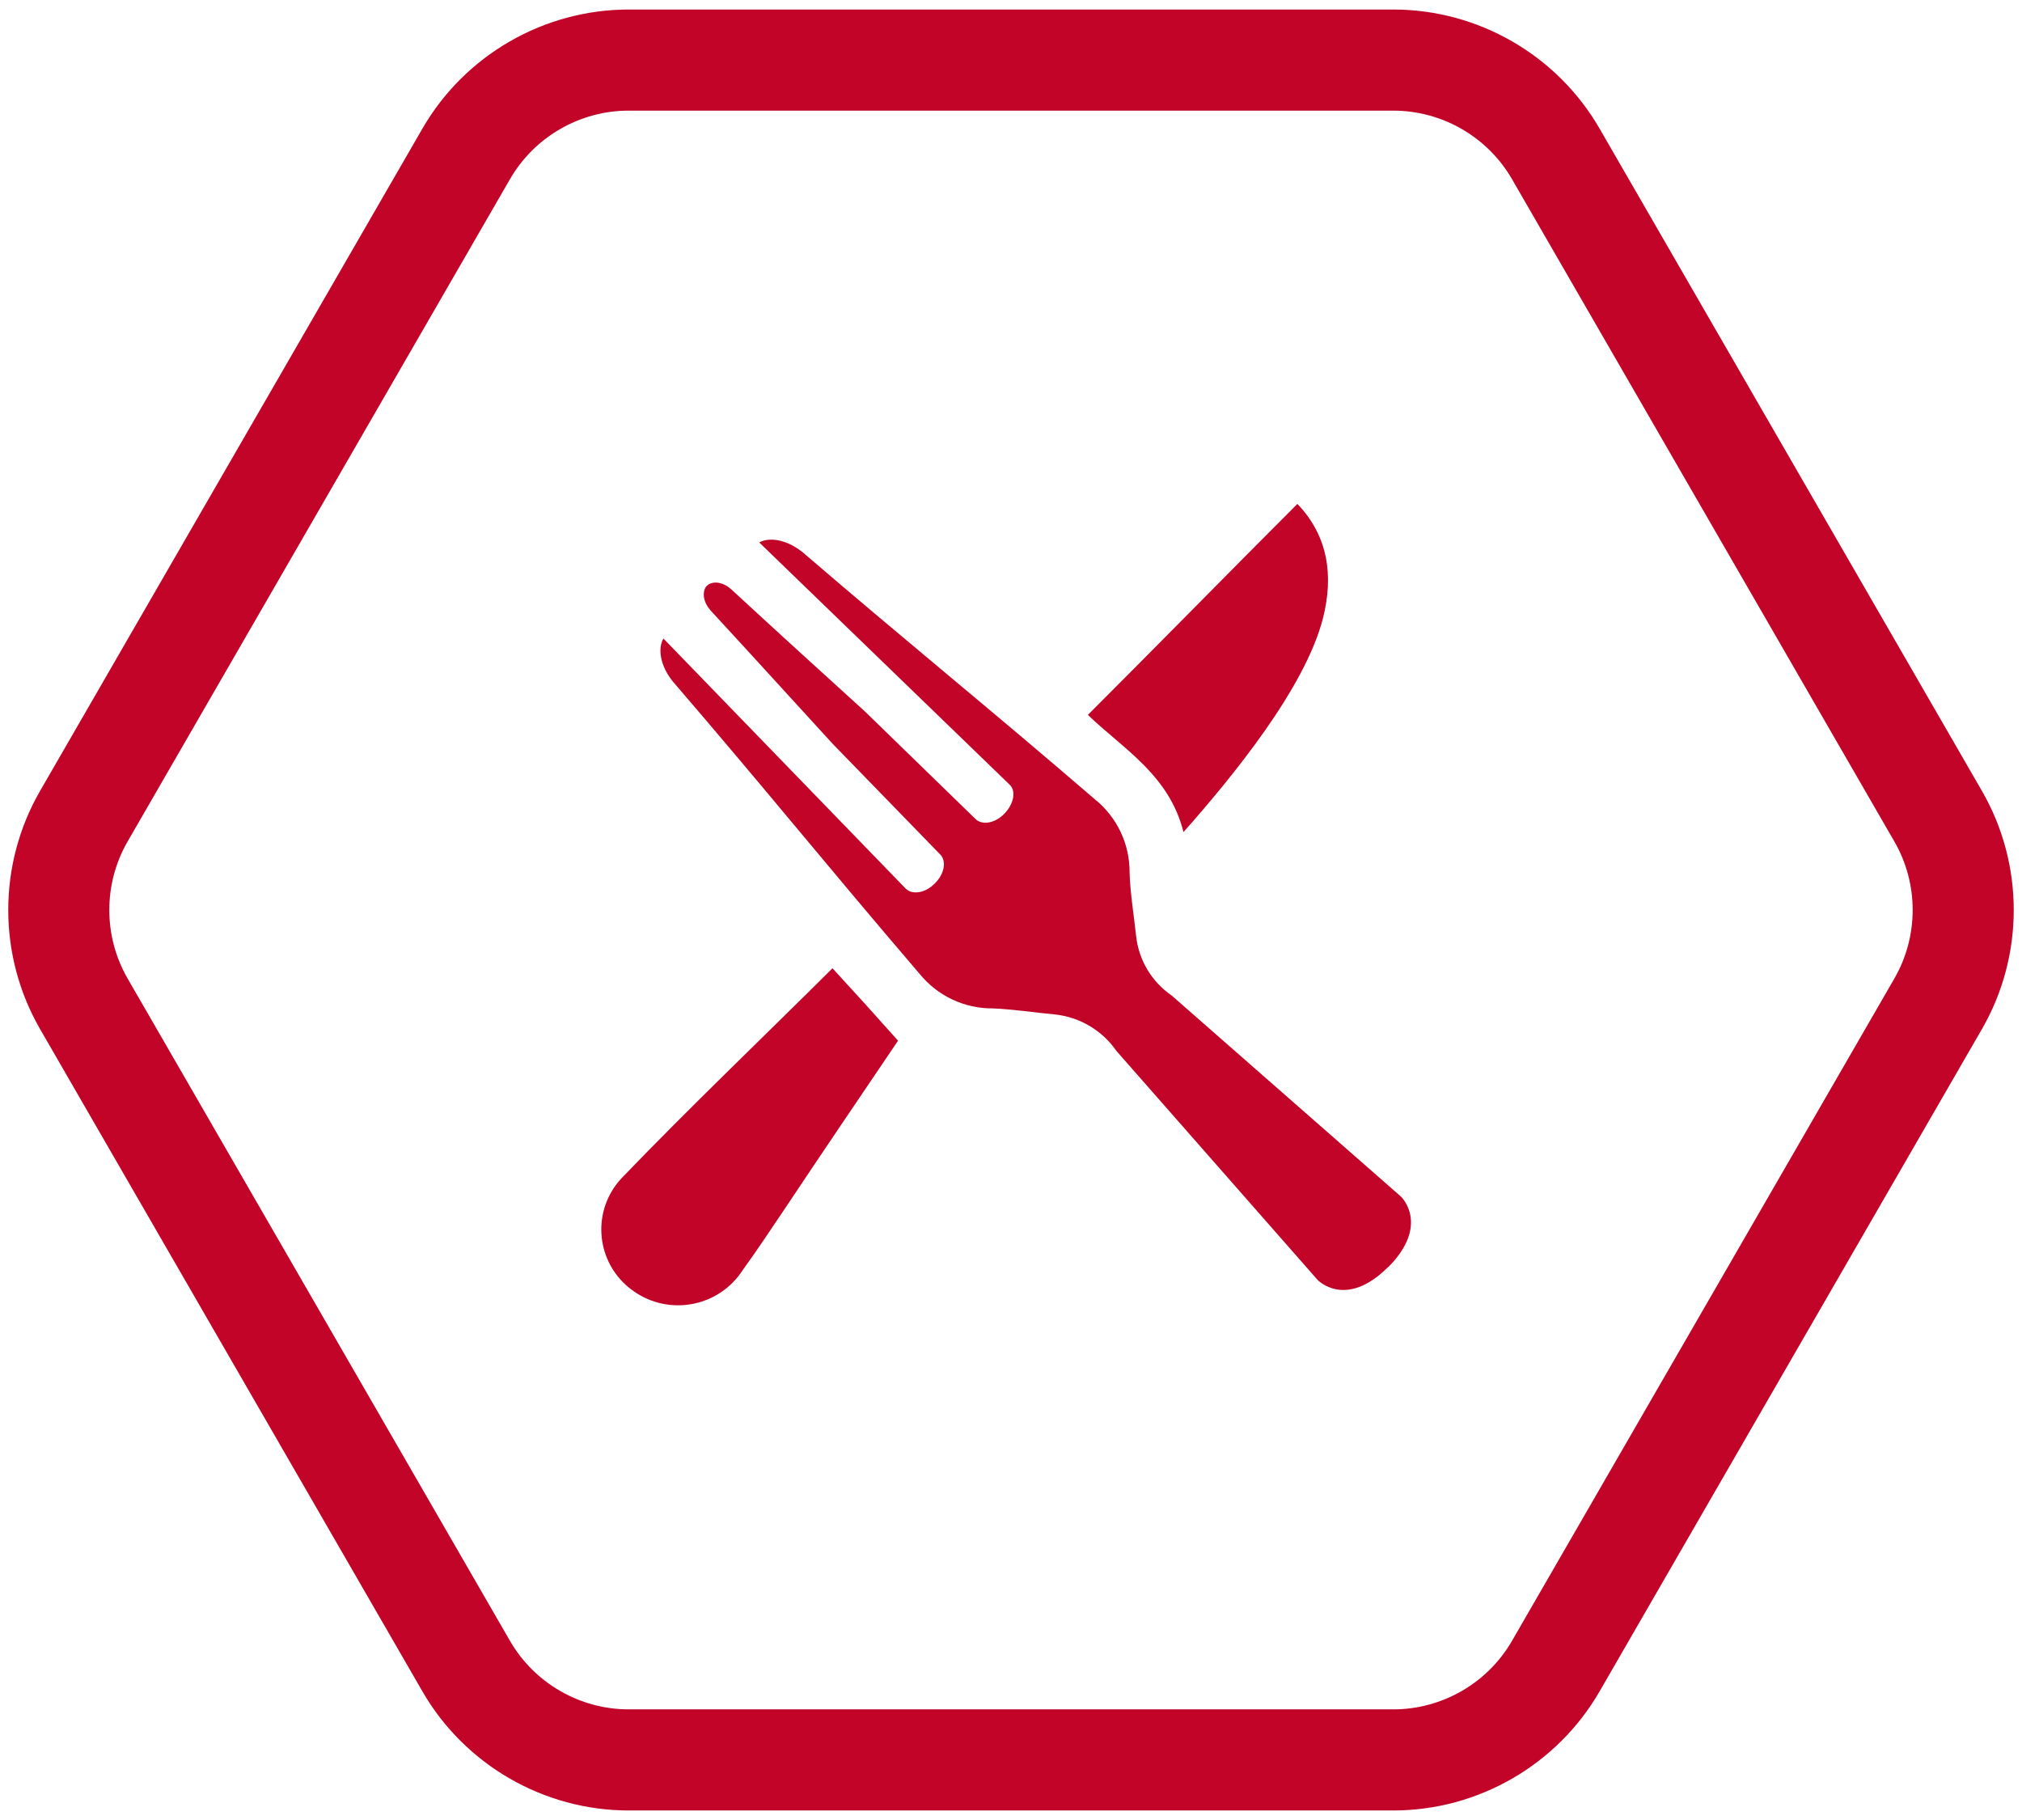 <?xml version="1.0" encoding="utf-8"?>
<!-- Generator: Adobe Illustrator 26.2.1, SVG Export Plug-In . SVG Version: 6.00 Build 0)  -->
<svg version="1.1" id="mark_fujimarche" xmlns="http://www.w3.org/2000/svg" xmlns:xlink="http://www.w3.org/1999/xlink" x="0px" y="0px"
	 viewBox="0 0 200 180" style="enable-background:new 0 0 200 180;" xml:space="preserve">
<style type="text/css">
	.st0{fill:#C10428;}
	.st1{fill-rule:evenodd;clip-rule:evenodd;fill:#C10428;}
</style>
<path class="st0" d="M137.82,179.058H62.179c-8.386,0-16.202-4.512-20.396-11.775L3.962,101.775c-4.193-7.263-4.193-16.287,0-23.55
	l37.821-65.508C45.977,5.454,53.792,0.942,62.179,0.942h75.642c8.388,0,16.202,4.512,20.396,11.775l37.821,65.508
	c4.194,7.263,4.194,16.287,0,23.551l-37.821,65.506C154.022,174.546,146.207,179.058,137.82,179.058z M62.179,10.942
	c-4.826,0-9.322,2.596-11.735,6.775L12.622,83.226c-2.413,4.179-2.413,9.371,0,13.55l37.821,65.507
	c2.413,4.179,6.91,6.775,11.735,6.775h75.642c4.826,0,9.322-2.596,11.735-6.775l37.821-65.507c2.413-4.179,2.413-9.371,0-13.549
	l-37.821-65.509c-2.413-4.179-6.909-6.775-11.735-6.775H62.179z"/>
<path id="" class="st1" d="M82.342,95.76c2.128,2.31,4.266,4.671,6.485,7.164c-3.719,5.512-7.468,11.015-11.177,16.588
	c-1.388,2.047-2.746,4.124-4.165,6.07c-2.266,3.544-6.975,4.58-10.519,2.315c-0.155-0.099-0.307-0.204-0.455-0.315
	c-3.306-2.424-4.022-7.069-1.598-10.375c0.171-0.234,0.356-0.457,0.554-0.67c6.809-7.073,13.882-13.822,20.874-20.773"/>
<path id="" class="st1" d="M128.326,49.837c3.04,3.161,3.6,7.1,2.533,11.3c-1.763,6.911-8.917,15.646-13.8,21.158
	c-1.4-5.644-5.968-8.228-9.454-11.592C113.481,64.844,122.358,55.8,128.326,49.837"/>
<path id="" class="st0" d="M137.305,125.331c4.205-4.226,1.257-7.032,1.216-7.032l-22.628-19.841
	c-1.995-1.37-3.285-3.55-3.526-5.958c-0.223-2.077-0.578-4.155-0.638-6.232c0.015-2.813-1.258-5.478-3.455-7.235
	c-10.6-9.13-18.118-15.169-28.89-24.421c-1.783-1.408-3.435-1.439-4.286-0.963l24.776,23.965c0.649,0.618,0.405,1.895-0.517,2.847
	c-0.882,0.932-2.158,1.186-2.827,0.578L85.534,70.348c-4.225-3.84-8.492-7.711-13.2-12.058c-1.094-0.963-2.077-0.709-2.412-0.355
	c-0.355,0.324-0.588,1.338,0.355,2.432c4.347,4.712,8.208,8.968,12.079,13.193l10.691,11c0.578,0.669,0.355,1.915-0.618,2.847
	c-0.922,0.932-2.2,1.115-2.847,0.476l-23.96-24.73c-0.507,0.831-0.456,2.493,0.9,4.215c9.292,10.792,15.352,18.351,24.431,28.94
	c1.777,2.196,4.461,3.457,7.286,3.425c2.037,0.091,4.124,0.415,6.2,0.608c2.415,0.283,4.593,1.589,5.979,3.587l19.871,22.617
	c0,0.03,2.787,2.979,6.992-1.216"/>
</svg>
